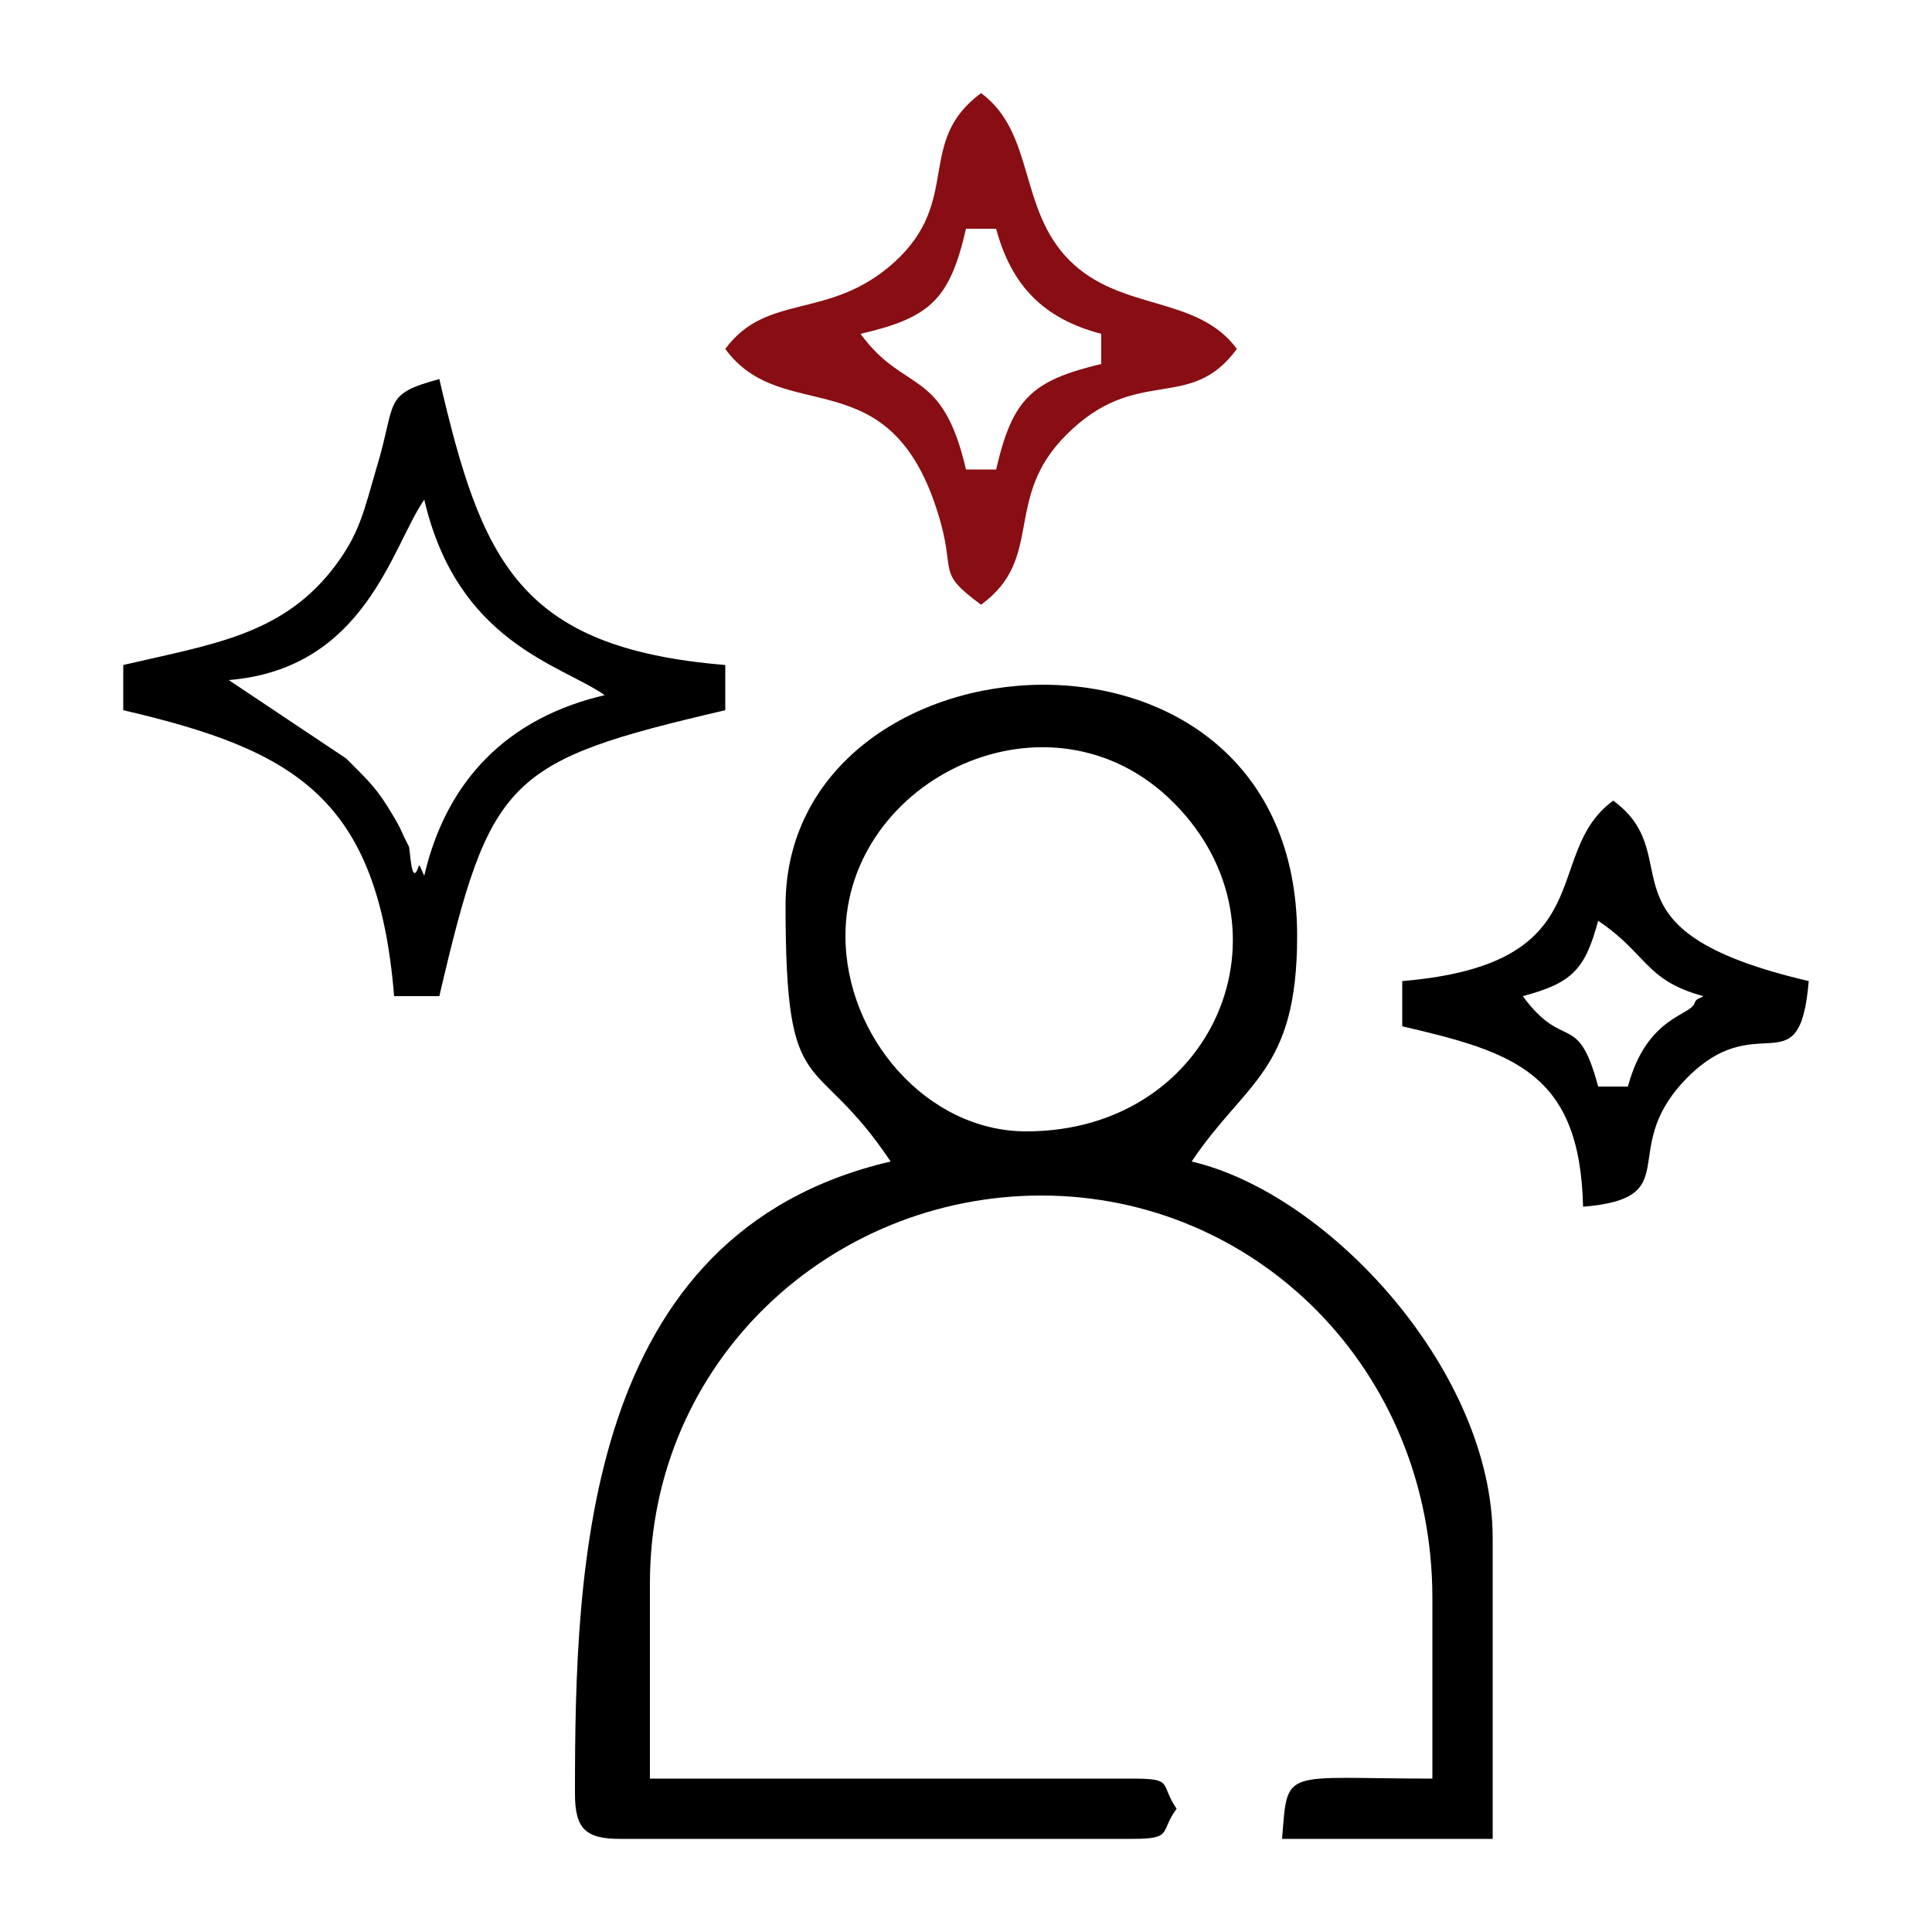 <?xml version="1.0" encoding="UTF-8"?> <!-- Creator: CorelDRAW X7 --> <svg xmlns="http://www.w3.org/2000/svg" xmlns:xlink="http://www.w3.org/1999/xlink" xml:space="preserve" width="5in" height="5in" version="1.1" style="shape-rendering:geometricPrecision; text-rendering:geometricPrecision; image-rendering:optimizeQuality; fill-rule:evenodd; clip-rule:evenodd" viewBox="0 0 5000 5000"> <defs> <style type="text/css"> <![CDATA[ .fil0 {fill:black} .fil1 {fill:#880E14} ]]> </style> </defs> <g id="Layer_x0020_1">  <g id="_48898108992"> <path class="fil0" d="M2656 2928c-257,0 -468,-245 -468,-506 0,-408 532,-664 850,-344 323,325 104,850 -382,850zm-623 -584c0,522 73,364 272,662 -795,185 -817,1047 -817,1636 0,90 27,117 116,117l1324 0c110,0 72,-17 117,-78 -45,-66 -5,-78 -117,-78l-1246 0 0 -506c0,-574 467,-1003 1013,-1003 555,0 1012,450 1012,1042l0 467c-391,0 -374,-31 -389,156l545 0 0 -779c0,-429 -421,-890 -779,-974 140,-209 273,-232 273,-584 0,-902 -1324,-805 -1324,-78z"></path> <path class="fil0" d="M592 1760c354,-29 422,-346 506,-467 86,370 352,426 467,506 -249,58 -409,218 -467,467 -5,-8 -12,-31 -14,-25 -20,59 -22,-42 -26,-51 -22,-41 -15,-36 -40,-78 -42,-71 -59,-86 -122,-149l-304 -203zm-273 -39l0 117c448,104 659,229 701,740l117 0c132,-566 174,-608 740,-740l0 -117c-536,-44 -631,-271 -740,-740 -148,40 -110,57 -162,228 -33,111 -43,175 -119,270 -133,165 -309,189 -537,242z"></path> <path class="fil1" d="M2227 864c182,-42 231,-90 273,-272l78 0c40,149 124,233 272,272l0 78c-181,43 -230,91 -272,273l-78 0c-62,-267 -158,-194 -273,-351zm-350 39c149,204 424,19 550,424 50,159 -8,150 112,238 166,-121 55,-275 221,-440 183,-183 319,-55 441,-222 -103,-140 -300,-96 -433,-229 -133,-133 -89,-330 -229,-433 -171,126 -48,278 -225,438 -167,151 -329,77 -437,224z"></path> <path class="fil0" d="M3941 2578c127,-34 161,-68 195,-195 127,85 121,154 272,195 -7,6 -18,5 -22,17 -9,34 -124,34 -173,217l-77 0c-53,-199 -88,-88 -195,-234zm-312 -39l0 117c288,67 460,120 468,467 267,-22 91,-143 260,-324 191,-204 300,25 324,-260 -570,-133 -303,-318 -506,-467 -189,138 -20,423 -546,467z"></path> </g> </g> </svg> 